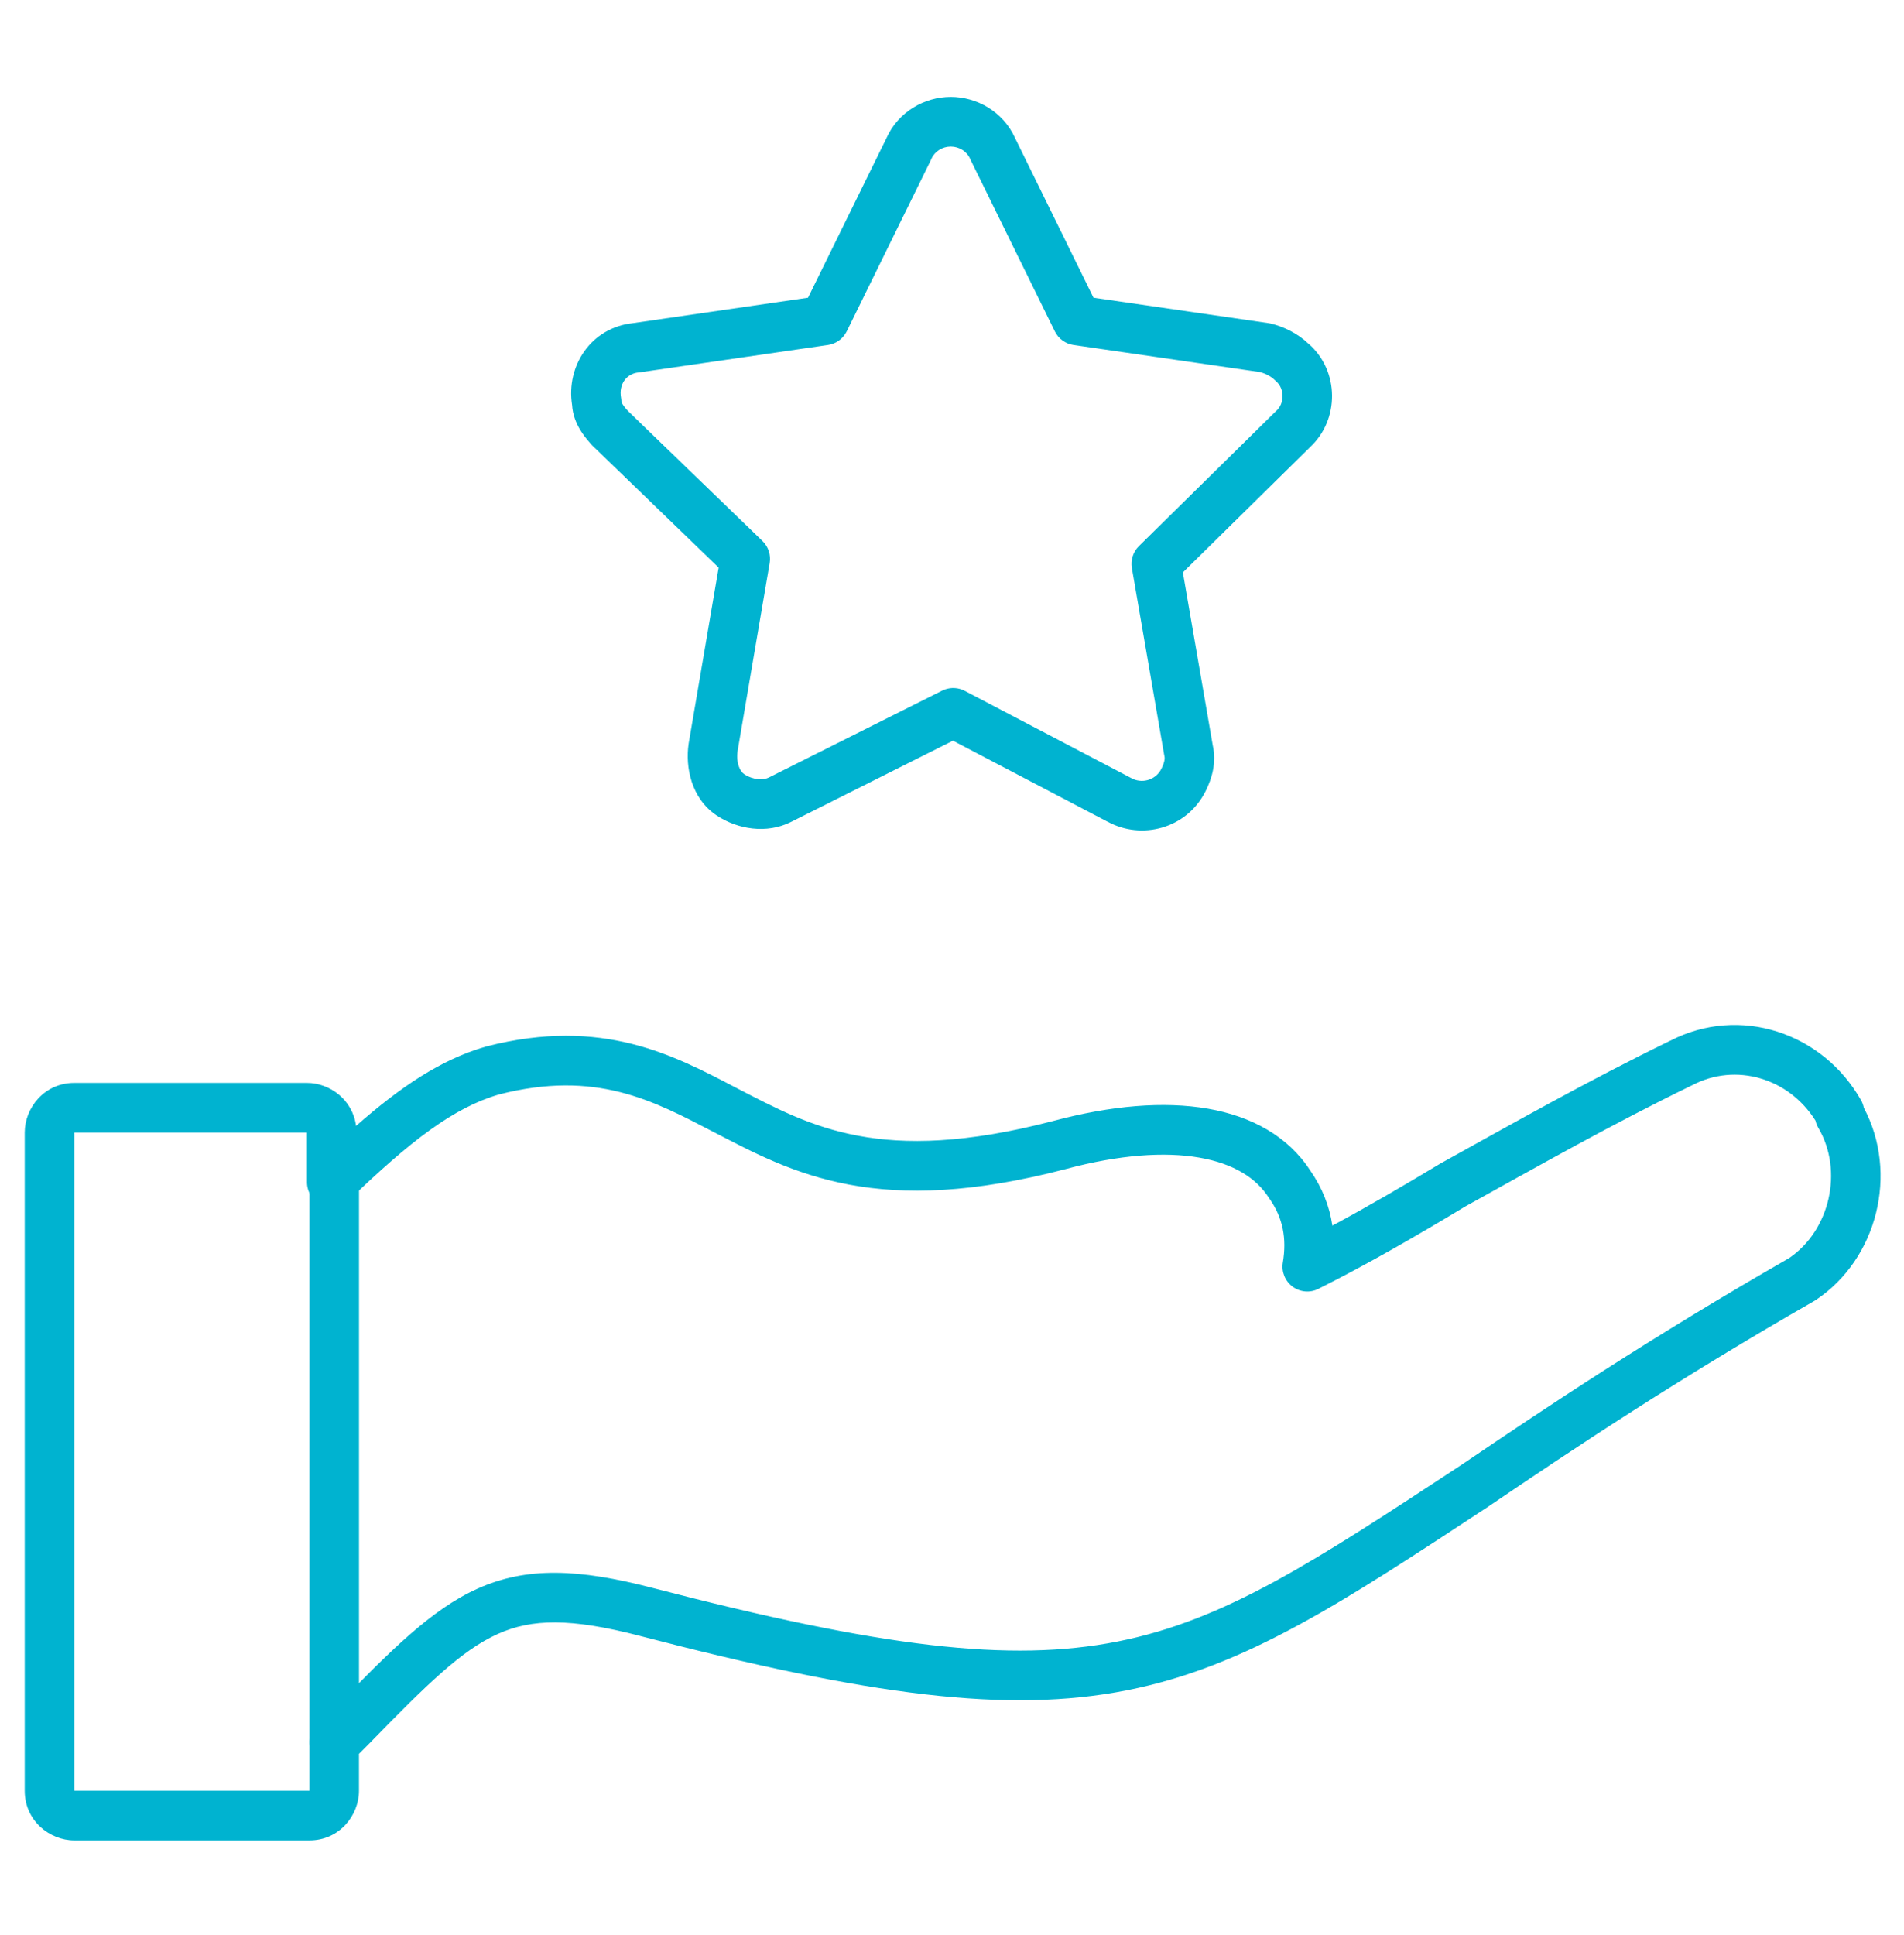 <svg width="63" height="64" viewBox="0 0 63 64" fill="none" xmlns="http://www.w3.org/2000/svg">
<path d="M0.818 59.235V37.464C0.818 36.654 1.461 35.821 2.457 35.821H10.158C10.905 35.821 11.67 36.372 11.781 37.245C13.251 35.953 14.59 35.046 16.077 34.62L16.099 34.614C19.938 33.629 22.31 34.915 24.378 35.994C25.66 36.657 26.828 37.277 28.393 37.57C29.947 37.861 31.951 37.837 34.852 37.08C36.768 36.568 38.511 36.422 39.965 36.674C41.413 36.926 42.62 37.587 43.352 38.718H43.353C43.755 39.295 43.992 39.907 44.086 40.542C45.273 39.905 46.443 39.221 47.667 38.484L47.693 38.47C50.058 37.161 52.541 35.75 55.269 34.424V34.425C57.564 33.238 60.317 34.157 61.583 36.402C61.625 36.478 61.654 36.56 61.671 36.645C62.823 38.809 62.121 41.639 60.094 42.994C60.079 43.005 60.063 43.015 60.047 43.025C55.486 45.638 52.065 47.925 49.285 49.81C49.282 49.813 49.279 49.815 49.276 49.817C44.441 52.994 41.226 55.136 37.289 55.913C33.344 56.691 28.762 56.089 21.175 54.115V54.114C18.866 53.515 17.593 53.546 16.473 54.049C15.274 54.588 14.141 55.703 12.218 57.674L12.212 57.68C12.13 57.763 12.027 57.865 11.925 57.968C11.909 57.983 11.894 57.999 11.878 58.014V59.235C11.878 60.045 11.236 60.878 10.24 60.878H2.457C1.649 60.878 0.818 60.234 0.818 59.235ZM2.457 59.235H10.24V57.674C10.24 57.456 10.326 57.247 10.48 57.093L11.053 56.518C12.895 54.63 14.26 53.243 15.803 52.55C17.428 51.82 19.145 51.891 21.587 52.525H21.587C29.156 54.494 33.422 55.002 36.973 54.301C40.532 53.599 43.462 51.673 48.377 48.443C51.16 46.555 54.608 44.249 59.2 41.616C60.547 40.702 61.004 38.732 60.164 37.306C60.12 37.232 60.089 37.152 60.071 37.069C59.179 35.65 57.427 35.148 56.005 35.892C55.998 35.896 55.99 35.899 55.983 35.902C53.312 37.201 50.884 38.58 48.504 39.897C46.862 40.885 45.286 41.8 43.621 42.635C43.346 42.773 43.017 42.744 42.769 42.561C42.521 42.377 42.396 42.07 42.447 41.765C42.58 40.966 42.448 40.285 42.011 39.66C42.004 39.65 41.997 39.64 41.99 39.63C41.573 38.972 40.824 38.491 39.684 38.293C38.537 38.094 37.044 38.195 35.274 38.668L35.269 38.67C32.192 39.473 29.937 39.531 28.092 39.185C26.257 38.842 24.885 38.105 23.628 37.454L23.625 37.453C21.6 36.397 19.714 35.385 16.514 36.203C15.012 36.638 13.586 37.734 11.545 39.7C11.308 39.928 10.958 39.992 10.656 39.863C10.354 39.734 10.158 39.436 10.158 39.107V37.464H2.457V59.235Z" fill="#00B3D0"/>
<path d="M10.24 57.592V39.107C10.24 38.653 10.607 38.285 11.059 38.285C11.512 38.285 11.879 38.653 11.879 39.107V57.592C11.879 58.046 11.512 58.413 11.059 58.413C10.607 58.413 10.24 58.046 10.24 57.592Z" fill="#00B3D0"/>
<path d="M31.459 3.205C32.315 3.205 33.191 3.687 33.587 4.567L36.182 9.848L41.981 10.69L42.062 10.706C42.489 10.813 42.94 11.03 43.304 11.378L43.305 11.377C44.321 12.269 44.331 13.89 43.338 14.799L43.339 14.8L39.139 18.935L40.128 24.656C40.258 25.235 40.096 25.759 39.893 26.166C39.266 27.424 37.768 27.792 36.651 27.182V27.184L31.532 24.502L26.172 27.19C25.37 27.593 24.401 27.434 23.713 26.974C22.862 26.405 22.676 25.366 22.784 24.614L22.787 24.591L23.779 18.776L19.695 14.83C19.682 14.818 19.669 14.808 19.656 14.795L19.585 14.724L19.586 14.723L19.575 14.713C19.549 14.687 19.527 14.66 19.506 14.632C19.398 14.511 19.289 14.372 19.195 14.216C19.07 14.007 18.948 13.726 18.929 13.397C18.725 12.097 19.561 10.839 20.938 10.69L26.736 9.848L29.332 4.567C29.728 3.687 30.603 3.205 31.459 3.205ZM31.459 4.848C31.181 4.848 30.924 5.01 30.819 5.254C30.814 5.267 30.808 5.281 30.802 5.293L28.016 10.963C27.896 11.205 27.665 11.373 27.398 11.412L21.172 12.316C21.158 12.318 21.143 12.32 21.129 12.321C20.75 12.355 20.464 12.691 20.55 13.163C20.558 13.212 20.563 13.261 20.563 13.31C20.563 13.273 20.552 13.289 20.6 13.37C20.642 13.44 20.707 13.521 20.79 13.606L25.228 17.895C25.423 18.083 25.512 18.357 25.467 18.625L24.404 24.852C24.35 25.247 24.491 25.519 24.622 25.607C24.918 25.805 25.26 25.811 25.44 25.72L31.175 22.845L31.265 22.806C31.479 22.73 31.717 22.745 31.921 22.852L37.409 25.727L37.495 25.771C37.839 25.919 38.251 25.785 38.428 25.431C38.547 25.191 38.544 25.073 38.529 25.012C38.524 24.992 38.521 24.972 38.517 24.953L37.452 18.791C37.406 18.525 37.493 18.254 37.685 18.065L42.191 13.628L42.225 13.596C42.508 13.348 42.508 12.861 42.225 12.614C42.212 12.602 42.198 12.59 42.185 12.577C42.069 12.46 41.893 12.363 41.691 12.308L35.52 11.412C35.253 11.373 35.022 11.205 34.903 10.963L32.117 5.293C32.11 5.281 32.105 5.267 32.099 5.254C31.995 5.01 31.737 4.848 31.459 4.848Z" fill="#00B3D0"/>
</svg>

